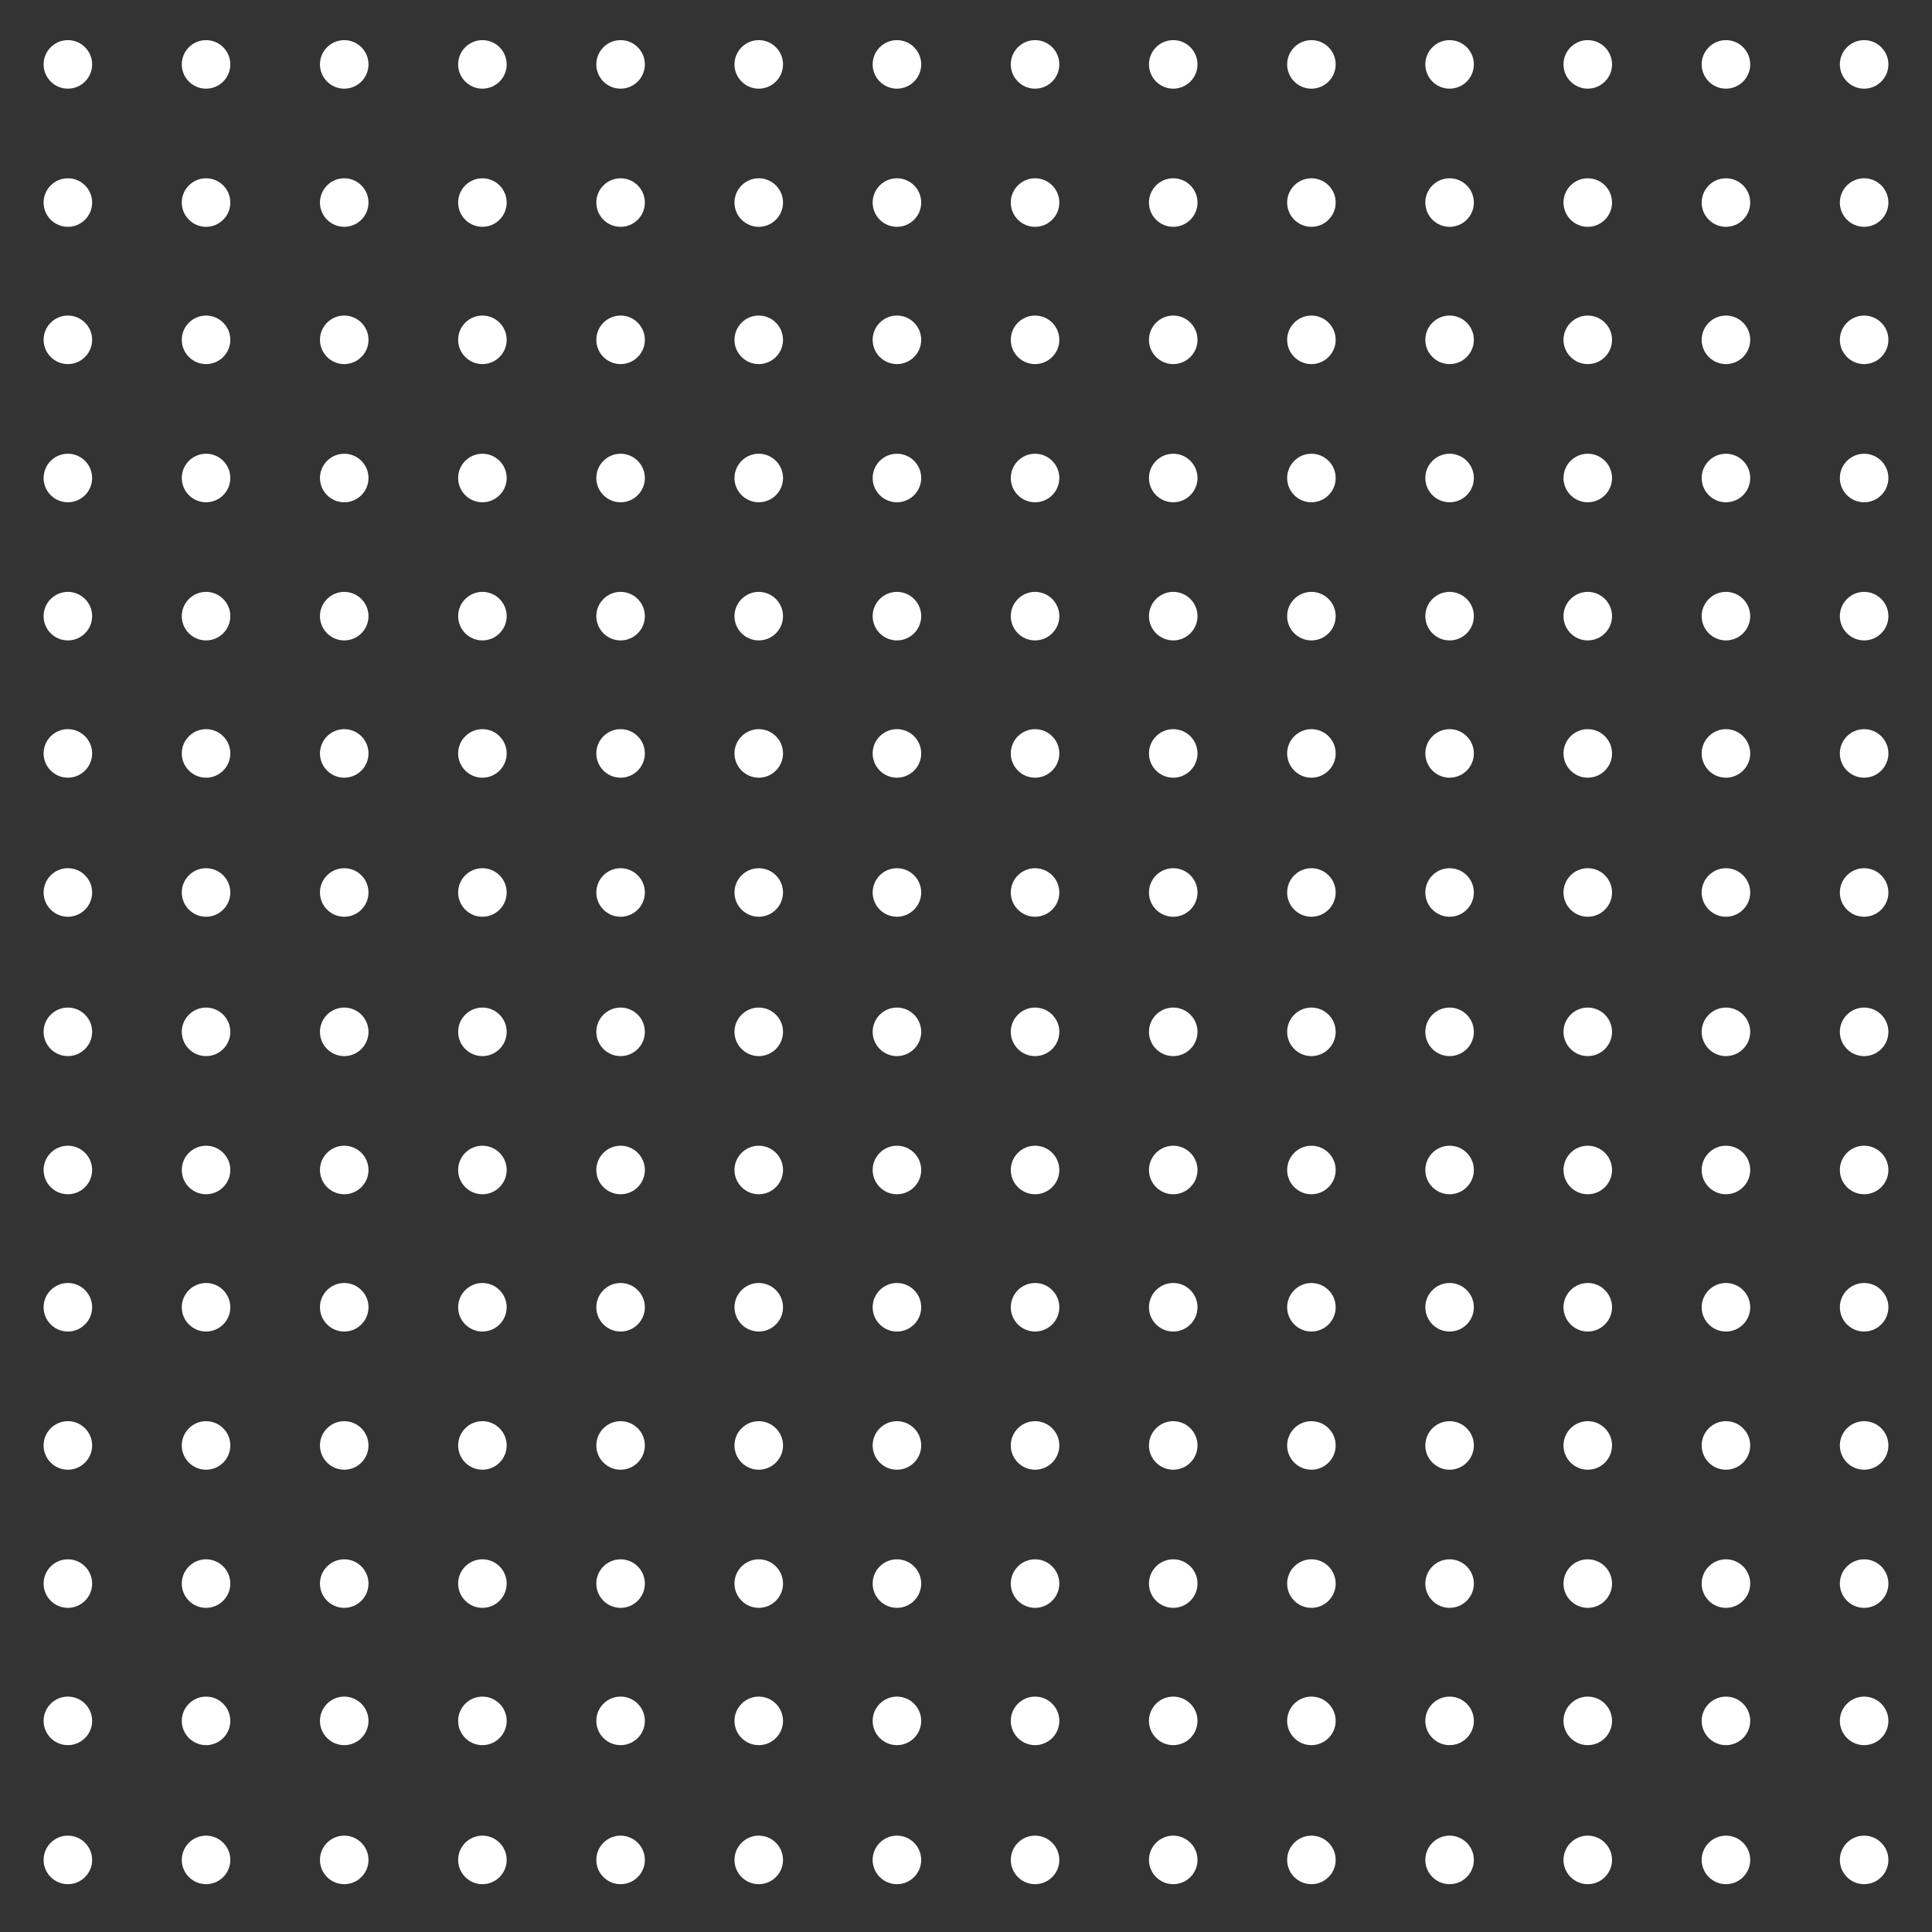 <?xml version="1.0" encoding="utf-8"?>
<!-- Generator: Adobe Illustrator 25.2.0, SVG Export Plug-In . SVG Version: 6.00 Build 0)  -->
<svg version="1.1" id="Layer_1" xmlns="http://www.w3.org/2000/svg" xmlns:xlink="http://www.w3.org/1999/xlink" x="0px" y="0px"
	 viewBox="0 0 1440 1440" style="enable-background:new 0 0 1440 1440;" xml:space="preserve">
<rect x="0" y="0" width="1440" height="1440" fill="#333333" stroke="none"/>
<style type="text/css">
	.st0{clip-path:url(#SVGID_2_);fill:#000001;}
	.st1{clip-path:url(#SVGID_4_);fill:#000001;}
	.st2{fill:#000001;}
	.st3{clip-path:url(#SVGID_6_);fill:#000001;}
	.st4{clip-path:url(#SVGID_8_);fill:#000001;}
	.st5{clip-path:url(#SVGID_10_);fill:#000001;}
	.st6{clip-path:url(#SVGID_12_);fill:#000001;}
	.st7{clip-path:url(#SVGID_14_);fill:#000001;}
	.st8{clip-path:url(#SVGID_16_);fill:#000001;}
	.st9{clip-path:url(#SVGID_18_);fill:#000001;}
	.st10{clip-path:url(#SVGID_20_);fill:#FFFFFF;}
	.st11{clip-path:url(#SVGID_22_);fill:#FFFFFF;}
	.st12{fill:#FFFFFF;}
	.st13{clip-path:url(#SVGID_24_);fill:#FFFFFF;}
	.st14{clip-path:url(#SVGID_26_);fill:#FFFFFF;}
	.st15{clip-path:url(#SVGID_28_);fill:#FFFFFF;}
	.st16{clip-path:url(#SVGID_30_);fill:#E31D93;}
	.st17{clip-path:url(#SVGID_32_);fill:#E31D93;}
	.st18{fill:#E31D93;}
	.st19{clip-path:url(#SVGID_34_);fill:#E31D93;}
	.st20{clip-path:url(#SVGID_36_);fill:#E31D93;}
	.st21{clip-path:url(#SVGID_38_);fill:#E31D93;}
	.st22{clip-path:url(#SVGID_40_);fill:#FFFFFF;}
	.st23{clip-path:url(#SVGID_42_);fill:#FFFFFF;}
	.st24{clip-path:url(#SVGID_44_);fill:#FFFFFF;}
	.st25{clip-path:url(#SVGID_46_);fill:#FFFFFF;}
	.st26{clip-path:url(#SVGID_48_);fill:#E31D93;}
	.st27{clip-path:url(#SVGID_50_);fill:#E31D93;}
	.st28{clip-path:url(#SVGID_52_);fill:#E31D93;}
	.st29{clip-path:url(#SVGID_54_);fill:#E31D93;}
</style>
<g>
	<defs>
		<rect id="SVGID_23_" x="32.5" y="29.91" width="1375" height="653.38"/>
	</defs>
	<clipPath id="SVGID_2_">
		<use xlink:href="#SVGID_23_"  style="overflow:visible;"/>
	</clipPath>
	<path style="clip-path:url(#SVGID_2_);fill:#FFFFFF;" d="M50.59,29.91c-9.98,0-18.09,8.12-18.09,18.09
		c0,9.97,8.11,18.09,18.09,18.09c9.97,0,18.09-8.12,18.09-18.09C68.68,38.03,60.56,29.91,50.59,29.91"/>
	<path style="clip-path:url(#SVGID_2_);fill:#FFFFFF;" d="M153.58,29.91c-9.97,0-18.09,8.12-18.09,18.09
		c0,9.97,8.12,18.09,18.09,18.09c9.98,0,18.09-8.12,18.09-18.09C171.67,38.03,163.56,29.91,153.58,29.91"/>
	<path style="clip-path:url(#SVGID_2_);fill:#FFFFFF;" d="M256.57,29.91c-9.97,0-18.09,8.12-18.09,18.09
		c0,9.97,8.12,18.09,18.09,18.09s18.09-8.12,18.09-18.09C274.66,38.03,266.54,29.91,256.57,29.91"/>
	<path style="clip-path:url(#SVGID_2_);fill:#FFFFFF;" d="M359.56,29.91c-9.97,0-18.09,8.12-18.09,18.09
		c0,9.97,8.12,18.09,18.09,18.09c9.98,0,18.09-8.12,18.09-18.09C377.64,38.03,369.53,29.91,359.56,29.91"/>
	<path style="clip-path:url(#SVGID_2_);fill:#FFFFFF;" d="M462.55,29.91c-9.97,0-18.09,8.12-18.09,18.09
		c0,9.97,8.11,18.09,18.09,18.09c9.98,0,18.09-8.12,18.09-18.09C480.64,38.03,472.52,29.91,462.55,29.91"/>
	<path style="clip-path:url(#SVGID_2_);fill:#FFFFFF;" d="M565.53,29.91c-9.97,0-18.09,8.12-18.09,18.09
		c0,9.97,8.12,18.09,18.09,18.09c9.98,0,18.09-8.12,18.09-18.09C583.62,38.03,575.51,29.91,565.53,29.91"/>
	<path style="clip-path:url(#SVGID_2_);fill:#FFFFFF;" d="M668.52,29.91c-9.98,0-18.09,8.12-18.09,18.09
		c0,9.97,8.11,18.09,18.09,18.09c9.97,0,18.09-8.12,18.09-18.09C686.61,38.03,678.5,29.91,668.52,29.91"/>
	<path style="clip-path:url(#SVGID_2_);fill:#FFFFFF;" d="M50.59,132.88c-9.98,0-18.09,8.12-18.09,18.09
		c0,9.98,8.11,18.09,18.09,18.09c9.97,0,18.09-8.12,18.09-18.09C68.68,140.99,60.56,132.88,50.59,132.88"/>
	<path style="clip-path:url(#SVGID_2_);fill:#FFFFFF;" d="M153.58,132.88c-9.97,0-18.09,8.12-18.09,18.09
		c0,9.98,8.12,18.09,18.09,18.09c9.98,0,18.09-8.12,18.09-18.09C171.67,140.99,163.56,132.88,153.58,132.88"/>
	<path style="clip-path:url(#SVGID_2_);fill:#FFFFFF;" d="M256.57,132.88c-9.97,0-18.09,8.12-18.09,18.09
		c0,9.98,8.12,18.09,18.09,18.09s18.09-8.12,18.09-18.09C274.66,140.99,266.54,132.88,256.57,132.88"/>
	<path style="clip-path:url(#SVGID_2_);fill:#FFFFFF;" d="M359.56,132.88c-9.97,0-18.09,8.12-18.09,18.09
		c0,9.98,8.12,18.09,18.09,18.09c9.98,0,18.09-8.12,18.09-18.09C377.64,140.99,369.53,132.88,359.56,132.88"/>
	<path style="clip-path:url(#SVGID_2_);fill:#FFFFFF;" d="M462.55,132.88c-9.97,0-18.09,8.12-18.09,18.09
		c0,9.98,8.11,18.09,18.09,18.09c9.98,0,18.09-8.12,18.09-18.09C480.64,140.99,472.52,132.88,462.55,132.88"/>
	<path style="clip-path:url(#SVGID_2_);fill:#FFFFFF;" d="M565.53,132.88c-9.97,0-18.09,8.12-18.09,18.09
		c0,9.98,8.12,18.09,18.09,18.09c9.98,0,18.09-8.12,18.09-18.09C583.62,140.99,575.51,132.88,565.53,132.88"/>
	<path style="clip-path:url(#SVGID_2_);fill:#FFFFFF;" d="M668.52,132.88c-9.98,0-18.09,8.12-18.09,18.09
		c0,9.98,8.11,18.09,18.09,18.09c9.97,0,18.09-8.12,18.09-18.09C686.61,140.99,678.5,132.88,668.52,132.88"/>
	<path style="clip-path:url(#SVGID_2_);fill:#FFFFFF;" d="M50.59,235.2c-9.98,0-18.09,8.12-18.09,18.09
		c0,9.97,8.11,18.09,18.09,18.09c9.97,0,18.09-8.12,18.09-18.09C68.68,243.31,60.56,235.2,50.59,235.2"/>
	<path style="clip-path:url(#SVGID_2_);fill:#FFFFFF;" d="M153.58,235.2c-9.97,0-18.09,8.12-18.09,18.09
		c0,9.97,8.12,18.09,18.09,18.09c9.98,0,18.09-8.12,18.09-18.09C171.67,243.31,163.56,235.2,153.58,235.2"/>
	<path style="clip-path:url(#SVGID_2_);fill:#FFFFFF;" d="M256.57,235.2c-9.97,0-18.09,8.12-18.09,18.09
		c0,9.97,8.12,18.09,18.09,18.09s18.09-8.12,18.09-18.09C274.66,243.31,266.54,235.2,256.57,235.2"/>
	<path style="clip-path:url(#SVGID_2_);fill:#FFFFFF;" d="M359.56,235.2c-9.97,0-18.09,8.12-18.09,18.09
		c0,9.97,8.12,18.09,18.09,18.09c9.98,0,18.09-8.12,18.09-18.09C377.64,243.31,369.53,235.2,359.56,235.2"/>
	<path style="clip-path:url(#SVGID_2_);fill:#FFFFFF;" d="M462.55,235.2c-9.97,0-18.09,8.12-18.09,18.09
		c0,9.97,8.11,18.09,18.09,18.09c9.98,0,18.09-8.12,18.09-18.09C480.64,243.31,472.52,235.2,462.55,235.2"/>
	<path style="clip-path:url(#SVGID_2_);fill:#FFFFFF;" d="M565.53,235.2c-9.97,0-18.09,8.12-18.09,18.09
		c0,9.97,8.12,18.09,18.09,18.09c9.98,0,18.09-8.12,18.09-18.09C583.62,243.31,575.51,235.2,565.53,235.2"/>
	<path style="clip-path:url(#SVGID_2_);fill:#FFFFFF;" d="M668.52,235.2c-9.98,0-18.09,8.12-18.09,18.09
		c0,9.97,8.11,18.09,18.09,18.09c9.97,0,18.09-8.12,18.09-18.09C686.61,243.31,678.5,235.2,668.52,235.2"/>
	<path style="clip-path:url(#SVGID_2_);fill:#FFFFFF;" d="M50.59,338.19c-9.98,0-18.09,8.12-18.09,18.09
		c0,9.98,8.11,18.09,18.09,18.09c9.97,0,18.09-8.12,18.09-18.09C68.68,346.3,60.56,338.19,50.59,338.19"/>
	<path style="clip-path:url(#SVGID_2_);fill:#FFFFFF;" d="M153.58,338.19c-9.97,0-18.09,8.12-18.09,18.09
		c0,9.98,8.12,18.09,18.09,18.09c9.98,0,18.09-8.12,18.09-18.09C171.67,346.3,163.56,338.19,153.58,338.19"/>
	<path style="clip-path:url(#SVGID_2_);fill:#FFFFFF;" d="M256.57,338.19c-9.97,0-18.09,8.12-18.09,18.09
		c0,9.98,8.12,18.09,18.09,18.09s18.09-8.12,18.09-18.09C274.66,346.3,266.54,338.19,256.57,338.19"/>
	<path style="clip-path:url(#SVGID_2_);fill:#FFFFFF;" d="M359.56,338.19c-9.97,0-18.09,8.12-18.09,18.09
		c0,9.98,8.12,18.09,18.09,18.09c9.98,0,18.09-8.12,18.09-18.09C377.64,346.3,369.53,338.19,359.56,338.19"/>
	<path style="clip-path:url(#SVGID_2_);fill:#FFFFFF;" d="M462.55,338.19c-9.97,0-18.09,8.12-18.09,18.09
		c0,9.98,8.11,18.09,18.09,18.09c9.98,0,18.09-8.12,18.09-18.09C480.64,346.3,472.52,338.19,462.55,338.19"/>
	<path style="clip-path:url(#SVGID_2_);fill:#FFFFFF;" d="M565.53,338.19c-9.97,0-18.09,8.12-18.09,18.09
		c0,9.98,8.12,18.09,18.09,18.09c9.98,0,18.09-8.12,18.09-18.09C583.62,346.3,575.51,338.19,565.53,338.19"/>
	<path style="clip-path:url(#SVGID_2_);fill:#FFFFFF;" d="M668.52,338.19c-9.98,0-18.09,8.12-18.09,18.09
		c0,9.98,8.11,18.09,18.09,18.09c9.97,0,18.09-8.12,18.09-18.09C686.61,346.3,678.5,338.19,668.52,338.19"/>
	<path style="clip-path:url(#SVGID_2_);fill:#FFFFFF;" d="M50.59,441.15c-9.98,0-18.09,8.12-18.09,18.09
		c0,9.98,8.11,18.09,18.09,18.09c9.97,0,18.09-8.12,18.09-18.09C68.68,449.27,60.56,441.15,50.59,441.15"/>
	<path style="clip-path:url(#SVGID_2_);fill:#FFFFFF;" d="M153.58,441.15c-9.97,0-18.09,8.12-18.09,18.09
		c0,9.98,8.12,18.09,18.09,18.09c9.98,0,18.09-8.12,18.09-18.09C171.67,449.27,163.56,441.15,153.58,441.15"/>
	<path style="clip-path:url(#SVGID_2_);fill:#FFFFFF;" d="M256.57,441.15c-9.97,0-18.09,8.12-18.09,18.09
		c0,9.98,8.12,18.09,18.09,18.09s18.09-8.12,18.09-18.09C274.66,449.27,266.54,441.15,256.57,441.15"/>
	<path style="clip-path:url(#SVGID_2_);fill:#FFFFFF;" d="M359.56,441.15c-9.97,0-18.09,8.12-18.09,18.09
		c0,9.98,8.12,18.09,18.09,18.09c9.98,0,18.09-8.12,18.09-18.09C377.64,449.27,369.53,441.15,359.56,441.15"/>
	<path style="clip-path:url(#SVGID_2_);fill:#FFFFFF;" d="M462.55,441.15c-9.97,0-18.09,8.12-18.09,18.09
		c0,9.98,8.11,18.09,18.09,18.09c9.98,0,18.09-8.12,18.09-18.09C480.64,449.27,472.52,441.15,462.55,441.15"/>
	<path style="clip-path:url(#SVGID_2_);fill:#FFFFFF;" d="M565.53,441.15c-9.97,0-18.09,8.12-18.09,18.09
		c0,9.98,8.12,18.09,18.09,18.09c9.98,0,18.09-8.12,18.09-18.09C583.62,449.27,575.51,441.15,565.53,441.15"/>
	<path style="clip-path:url(#SVGID_2_);fill:#FFFFFF;" d="M668.52,441.15c-9.98,0-18.09,8.12-18.09,18.09
		c0,9.98,8.11,18.09,18.09,18.09c9.97,0,18.09-8.12,18.09-18.09C686.61,449.27,678.5,441.15,668.52,441.15"/>
	<path style="clip-path:url(#SVGID_2_);fill:#FFFFFF;" d="M50.59,543.47c-9.98,0-18.09,8.12-18.09,18.09s8.11,18.09,18.09,18.09
		c9.97,0,18.09-8.12,18.09-18.09S60.56,543.47,50.59,543.47"/>
	<path style="clip-path:url(#SVGID_2_);fill:#FFFFFF;" d="M153.58,543.47c-9.97,0-18.09,8.12-18.09,18.09s8.12,18.09,18.09,18.09
		c9.98,0,18.09-8.12,18.09-18.09S163.56,543.47,153.58,543.47"/>
	<path style="clip-path:url(#SVGID_2_);fill:#FFFFFF;" d="M256.57,543.47c-9.97,0-18.09,8.12-18.09,18.09s8.12,18.09,18.09,18.09
		s18.09-8.12,18.09-18.09S266.54,543.47,256.57,543.47"/>
	<path style="clip-path:url(#SVGID_2_);fill:#FFFFFF;" d="M359.56,543.47c-9.97,0-18.09,8.12-18.09,18.09s8.12,18.09,18.09,18.09
		c9.98,0,18.09-8.12,18.09-18.09S369.53,543.47,359.56,543.47"/>
	<path style="clip-path:url(#SVGID_2_);fill:#FFFFFF;" d="M462.55,543.47c-9.97,0-18.09,8.12-18.09,18.09s8.11,18.09,18.09,18.09
		c9.98,0,18.09-8.12,18.09-18.09S472.52,543.47,462.55,543.47"/>
	<path style="clip-path:url(#SVGID_2_);fill:#FFFFFF;" d="M565.53,543.47c-9.97,0-18.09,8.12-18.09,18.09s8.12,18.09,18.09,18.09
		c9.98,0,18.09-8.12,18.09-18.09S575.51,543.47,565.53,543.47"/>
	<path style="clip-path:url(#SVGID_2_);fill:#FFFFFF;" d="M668.52,543.47c-9.98,0-18.09,8.12-18.09,18.09s8.11,18.09,18.09,18.09
		c9.97,0,18.09-8.12,18.09-18.09S678.5,543.47,668.52,543.47"/>
	<path style="clip-path:url(#SVGID_2_);fill:#FFFFFF;" d="M50.59,647.11c-9.98,0-18.09,8.12-18.09,18.09
		c0,9.97,8.11,18.09,18.09,18.09c9.97,0,18.09-8.12,18.09-18.09C68.68,655.22,60.56,647.11,50.59,647.11"/>
	<path style="clip-path:url(#SVGID_2_);fill:#FFFFFF;" d="M153.58,647.11c-9.97,0-18.09,8.12-18.09,18.09
		c0,9.97,8.12,18.09,18.09,18.09c9.98,0,18.09-8.12,18.09-18.09C171.67,655.22,163.56,647.11,153.58,647.11"/>
	<path style="clip-path:url(#SVGID_2_);fill:#FFFFFF;" d="M256.57,647.11c-9.97,0-18.09,8.12-18.09,18.09
		c0,9.97,8.12,18.09,18.09,18.09s18.09-8.12,18.09-18.09C274.66,655.22,266.54,647.11,256.57,647.11"/>
	<path style="clip-path:url(#SVGID_2_);fill:#FFFFFF;" d="M359.56,647.11c-9.97,0-18.09,8.12-18.09,18.09
		c0,9.97,8.12,18.09,18.09,18.09c9.98,0,18.09-8.12,18.09-18.09C377.64,655.22,369.53,647.11,359.56,647.11"/>
	<path style="clip-path:url(#SVGID_2_);fill:#FFFFFF;" d="M462.55,647.11c-9.97,0-18.09,8.12-18.09,18.09
		c0,9.97,8.11,18.09,18.09,18.09c9.98,0,18.09-8.12,18.09-18.09C480.64,655.22,472.52,647.11,462.55,647.11"/>
	<path style="clip-path:url(#SVGID_2_);fill:#FFFFFF;" d="M565.53,647.11c-9.97,0-18.09,8.12-18.09,18.09
		c0,9.97,8.12,18.09,18.09,18.09c9.98,0,18.09-8.12,18.09-18.09C583.62,655.22,575.51,647.11,565.53,647.11"/>
	<path style="clip-path:url(#SVGID_2_);fill:#FFFFFF;" d="M668.52,647.11c-9.98,0-18.09,8.12-18.09,18.09
		c0,9.97,8.11,18.09,18.09,18.09c9.97,0,18.09-8.12,18.09-18.09C686.61,655.22,678.5,647.11,668.52,647.11"/>
	<path style="clip-path:url(#SVGID_2_);fill:#FFFFFF;" d="M771.47,29.91c-9.98,0-18.09,8.12-18.09,18.09
		c0,9.97,8.11,18.09,18.09,18.09s18.09-8.12,18.09-18.09C789.56,38.03,781.45,29.91,771.47,29.91"/>
	<path style="clip-path:url(#SVGID_2_);fill:#FFFFFF;" d="M874.46,29.91c-9.98,0-18.09,8.12-18.09,18.09
		c0,9.97,8.11,18.09,18.09,18.09c9.97,0,18.09-8.12,18.09-18.09C892.55,38.03,884.44,29.91,874.46,29.91"/>
	<path style="clip-path:url(#SVGID_2_);fill:#FFFFFF;" d="M977.45,29.91c-9.98,0-18.09,8.12-18.09,18.09
		c0,9.97,8.11,18.09,18.09,18.09c9.97,0,18.09-8.12,18.09-18.09C995.54,38.03,987.43,29.91,977.45,29.91"/>
	<path style="clip-path:url(#SVGID_2_);fill:#FFFFFF;" d="M1080.44,29.91c-9.97,0-18.09,8.12-18.09,18.09
		c0,9.97,8.12,18.09,18.09,18.09c9.98,0,18.09-8.12,18.09-18.09C1098.53,38.03,1090.42,29.91,1080.44,29.91"/>
	<path style="clip-path:url(#SVGID_2_);fill:#FFFFFF;" d="M1183.43,29.91c-9.98,0-18.09,8.12-18.09,18.09
		c0,9.97,8.11,18.09,18.09,18.09c9.97,0,18.09-8.12,18.09-18.09C1201.52,38.03,1193.41,29.91,1183.43,29.91"/>
	<path style="clip-path:url(#SVGID_2_);fill:#FFFFFF;" d="M1286.42,29.91c-9.97,0-18.09,8.12-18.09,18.09
		c0,9.97,8.12,18.09,18.09,18.09c9.97,0,18.09-8.12,18.09-18.09C1304.51,38.03,1296.4,29.91,1286.42,29.91"/>
	<path style="clip-path:url(#SVGID_2_);fill:#FFFFFF;" d="M1389.41,66.09c9.97,0,18.09-8.12,18.09-18.09
		c0-9.97-8.12-18.09-18.09-18.09c-9.98,0-18.09,8.12-18.09,18.09C1371.32,57.98,1379.44,66.09,1389.41,66.09"/>
	<path style="clip-path:url(#SVGID_2_);fill:#FFFFFF;" d="M771.47,132.88c-9.98,0-18.09,8.12-18.09,18.09
		c0,9.98,8.11,18.09,18.09,18.09s18.09-8.12,18.09-18.09C789.56,140.99,781.45,132.88,771.47,132.88"/>
	<path style="clip-path:url(#SVGID_2_);fill:#FFFFFF;" d="M874.46,132.88c-9.98,0-18.09,8.12-18.09,18.09
		c0,9.98,8.11,18.09,18.09,18.09c9.97,0,18.09-8.12,18.09-18.09C892.55,140.99,884.44,132.88,874.46,132.88"/>
	<path style="clip-path:url(#SVGID_2_);fill:#FFFFFF;" d="M977.45,132.88c-9.98,0-18.09,8.12-18.09,18.09
		c0,9.98,8.11,18.09,18.09,18.09c9.97,0,18.09-8.12,18.09-18.09C995.54,140.99,987.43,132.88,977.45,132.88"/>
	<path style="clip-path:url(#SVGID_2_);fill:#FFFFFF;" d="M1080.44,132.88c-9.97,0-18.09,8.12-18.09,18.09
		c0,9.98,8.12,18.09,18.09,18.09c9.98,0,18.09-8.12,18.09-18.09C1098.53,140.99,1090.42,132.88,1080.44,132.88"/>
	<path style="clip-path:url(#SVGID_2_);fill:#FFFFFF;" d="M1183.43,132.88c-9.98,0-18.09,8.12-18.09,18.09
		c0,9.98,8.11,18.09,18.09,18.09c9.97,0,18.09-8.12,18.09-18.09C1201.52,140.99,1193.41,132.88,1183.43,132.88"/>
	<path style="clip-path:url(#SVGID_2_);fill:#FFFFFF;" d="M1286.42,132.88c-9.97,0-18.09,8.12-18.09,18.09
		c0,9.98,8.12,18.09,18.09,18.09c9.97,0,18.09-8.12,18.09-18.09C1304.51,140.99,1296.4,132.88,1286.42,132.88"/>
	<path style="clip-path:url(#SVGID_2_);fill:#FFFFFF;" d="M1389.41,132.88c-9.98,0-18.09,8.12-18.09,18.09
		c0,9.98,8.11,18.09,18.09,18.09c9.97,0,18.09-8.12,18.09-18.09C1407.5,140.99,1399.39,132.88,1389.41,132.88"/>
	<path style="clip-path:url(#SVGID_2_);fill:#FFFFFF;" d="M771.47,235.2c-9.98,0-18.09,8.12-18.09,18.09
		c0,9.97,8.11,18.09,18.09,18.09s18.09-8.12,18.09-18.09C789.56,243.31,781.45,235.2,771.47,235.2"/>
	<path style="clip-path:url(#SVGID_2_);fill:#FFFFFF;" d="M874.46,235.2c-9.98,0-18.09,8.12-18.09,18.09
		c0,9.97,8.11,18.09,18.09,18.09c9.97,0,18.09-8.12,18.09-18.09C892.55,243.31,884.44,235.2,874.46,235.2"/>
	<path style="clip-path:url(#SVGID_2_);fill:#FFFFFF;" d="M977.45,235.2c-9.98,0-18.09,8.12-18.09,18.09
		c0,9.97,8.11,18.09,18.09,18.09c9.97,0,18.09-8.12,18.09-18.09C995.54,243.31,987.43,235.2,977.45,235.2"/>
	<path style="clip-path:url(#SVGID_2_);fill:#FFFFFF;" d="M1080.44,235.2c-9.97,0-18.09,8.12-18.09,18.09
		c0,9.97,8.12,18.09,18.09,18.09c9.98,0,18.09-8.12,18.09-18.09C1098.53,243.31,1090.42,235.2,1080.44,235.2"/>
	<path style="clip-path:url(#SVGID_2_);fill:#FFFFFF;" d="M1183.43,235.2c-9.98,0-18.09,8.12-18.09,18.09
		c0,9.97,8.11,18.09,18.09,18.09c9.97,0,18.09-8.12,18.09-18.09C1201.52,243.31,1193.41,235.2,1183.43,235.2"/>
	<path style="clip-path:url(#SVGID_2_);fill:#FFFFFF;" d="M1286.42,235.2c-9.97,0-18.09,8.12-18.09,18.09
		c0,9.97,8.12,18.09,18.09,18.09c9.97,0,18.09-8.12,18.09-18.09C1304.51,243.31,1296.4,235.2,1286.42,235.2"/>
	<path style="clip-path:url(#SVGID_2_);fill:#FFFFFF;" d="M1389.41,235.2c-9.98,0-18.09,8.12-18.09,18.09
		c0,9.97,8.11,18.09,18.09,18.09c9.97,0,18.09-8.12,18.09-18.09C1407.5,243.31,1399.39,235.2,1389.41,235.2"/>
	<path style="clip-path:url(#SVGID_2_);fill:#FFFFFF;" d="M771.47,338.19c-9.98,0-18.09,8.12-18.09,18.09
		c0,9.98,8.11,18.09,18.09,18.09s18.09-8.12,18.09-18.09C789.56,346.3,781.45,338.19,771.47,338.19"/>
	<path style="clip-path:url(#SVGID_2_);fill:#FFFFFF;" d="M874.46,338.19c-9.98,0-18.09,8.12-18.09,18.09
		c0,9.98,8.11,18.09,18.09,18.09c9.97,0,18.09-8.12,18.09-18.09C892.55,346.3,884.44,338.19,874.46,338.19"/>
	<path style="clip-path:url(#SVGID_2_);fill:#FFFFFF;" d="M977.45,338.19c-9.98,0-18.09,8.12-18.09,18.09
		c0,9.98,8.11,18.09,18.09,18.09c9.97,0,18.09-8.12,18.09-18.09C995.54,346.3,987.43,338.19,977.45,338.19"/>
	<path style="clip-path:url(#SVGID_2_);fill:#FFFFFF;" d="M1080.44,338.19c-9.97,0-18.09,8.12-18.09,18.09
		c0,9.98,8.12,18.09,18.09,18.09c9.98,0,18.09-8.12,18.09-18.09C1098.53,346.3,1090.42,338.19,1080.44,338.19"/>
	<path style="clip-path:url(#SVGID_2_);fill:#FFFFFF;" d="M1183.43,338.19c-9.98,0-18.09,8.12-18.09,18.09
		c0,9.98,8.11,18.09,18.09,18.09c9.97,0,18.09-8.12,18.09-18.09C1201.52,346.3,1193.41,338.19,1183.43,338.19"/>
	<path style="clip-path:url(#SVGID_2_);fill:#FFFFFF;" d="M1286.42,338.19c-9.97,0-18.09,8.12-18.09,18.09
		c0,9.98,8.12,18.09,18.09,18.09c9.97,0,18.09-8.12,18.09-18.09C1304.51,346.3,1296.4,338.19,1286.42,338.19"/>
	<path style="clip-path:url(#SVGID_2_);fill:#FFFFFF;" d="M1389.41,338.19c-9.98,0-18.09,8.12-18.09,18.09
		c0,9.98,8.11,18.09,18.09,18.09c9.97,0,18.09-8.12,18.09-18.09C1407.5,346.3,1399.39,338.19,1389.41,338.19"/>
	<path style="clip-path:url(#SVGID_2_);fill:#FFFFFF;" d="M771.47,441.15c-9.98,0-18.09,8.12-18.09,18.09
		c0,9.98,8.11,18.09,18.09,18.09s18.09-8.12,18.09-18.09C789.56,449.27,781.45,441.15,771.47,441.15"/>
	<path style="clip-path:url(#SVGID_2_);fill:#FFFFFF;" d="M874.46,441.15c-9.98,0-18.09,8.12-18.09,18.09
		c0,9.98,8.11,18.09,18.09,18.09c9.97,0,18.09-8.12,18.09-18.09C892.55,449.27,884.44,441.15,874.46,441.15"/>
	<path style="clip-path:url(#SVGID_2_);fill:#FFFFFF;" d="M977.45,441.15c-9.98,0-18.09,8.12-18.09,18.09
		c0,9.98,8.11,18.09,18.09,18.09c9.97,0,18.09-8.12,18.09-18.09C995.54,449.27,987.43,441.15,977.45,441.15"/>
	<path style="clip-path:url(#SVGID_2_);fill:#FFFFFF;" d="M1080.44,441.15c-9.97,0-18.09,8.12-18.09,18.09
		c0,9.98,8.12,18.09,18.09,18.09c9.98,0,18.09-8.12,18.09-18.09C1098.53,449.27,1090.42,441.15,1080.44,441.15"/>
	<path style="clip-path:url(#SVGID_2_);fill:#FFFFFF;" d="M1183.43,441.15c-9.98,0-18.09,8.12-18.09,18.09
		c0,9.98,8.11,18.09,18.09,18.09c9.97,0,18.09-8.12,18.09-18.09C1201.52,449.27,1193.41,441.15,1183.43,441.15"/>
	<path style="clip-path:url(#SVGID_2_);fill:#FFFFFF;" d="M1286.42,441.15c-9.97,0-18.09,8.12-18.09,18.09
		c0,9.98,8.12,18.09,18.09,18.09c9.97,0,18.09-8.12,18.09-18.09C1304.51,449.27,1296.4,441.15,1286.42,441.15"/>
	<path style="clip-path:url(#SVGID_2_);fill:#FFFFFF;" d="M1389.41,441.15c-9.98,0-18.09,8.12-18.09,18.09
		c0,9.98,8.11,18.09,18.09,18.09c9.97,0,18.09-8.12,18.09-18.09C1407.5,449.27,1399.39,441.15,1389.41,441.15"/>
	<path style="clip-path:url(#SVGID_2_);fill:#FFFFFF;" d="M771.47,543.47c-9.98,0-18.09,8.12-18.09,18.09s8.11,18.09,18.09,18.09
		s18.09-8.12,18.09-18.09S781.45,543.47,771.47,543.47"/>
	<path style="clip-path:url(#SVGID_2_);fill:#FFFFFF;" d="M874.46,543.47c-9.98,0-18.09,8.12-18.09,18.09s8.11,18.09,18.09,18.09
		c9.97,0,18.09-8.12,18.09-18.09S884.44,543.47,874.46,543.47"/>
	<path style="clip-path:url(#SVGID_2_);fill:#FFFFFF;" d="M977.45,543.47c-9.98,0-18.09,8.12-18.09,18.09s8.11,18.09,18.09,18.09
		c9.97,0,18.09-8.12,18.09-18.09S987.43,543.47,977.45,543.47"/>
	<path style="clip-path:url(#SVGID_2_);fill:#FFFFFF;" d="M1080.44,543.47c-9.97,0-18.09,8.12-18.09,18.09s8.12,18.09,18.09,18.09
		c9.98,0,18.09-8.12,18.09-18.09S1090.42,543.47,1080.44,543.47"/>
	<path style="clip-path:url(#SVGID_2_);fill:#FFFFFF;" d="M1183.43,543.47c-9.98,0-18.09,8.12-18.09,18.09s8.11,18.09,18.09,18.09
		c9.97,0,18.09-8.12,18.09-18.09S1193.41,543.47,1183.43,543.47"/>
	<path style="clip-path:url(#SVGID_2_);fill:#FFFFFF;" d="M1286.42,543.47c-9.97,0-18.09,8.12-18.09,18.09s8.12,18.09,18.09,18.09
		c9.97,0,18.09-8.12,18.09-18.09S1296.4,543.47,1286.42,543.47"/>
	<path style="clip-path:url(#SVGID_2_);fill:#FFFFFF;" d="M1389.41,543.47c-9.98,0-18.09,8.12-18.09,18.09s8.11,18.09,18.09,18.09
		c9.97,0,18.09-8.12,18.09-18.09S1399.39,543.47,1389.41,543.47"/>
	<path style="clip-path:url(#SVGID_2_);fill:#FFFFFF;" d="M771.47,647.11c-9.98,0-18.09,8.12-18.09,18.09
		c0,9.97,8.11,18.09,18.09,18.09s18.09-8.12,18.09-18.09C789.56,655.22,781.45,647.11,771.47,647.11"/>
	<path style="clip-path:url(#SVGID_2_);fill:#FFFFFF;" d="M874.46,647.11c-9.98,0-18.09,8.12-18.09,18.09
		c0,9.97,8.11,18.09,18.09,18.09c9.97,0,18.09-8.12,18.09-18.09C892.55,655.22,884.44,647.11,874.46,647.11"/>
	<path style="clip-path:url(#SVGID_2_);fill:#FFFFFF;" d="M977.45,647.11c-9.98,0-18.09,8.12-18.09,18.09
		c0,9.97,8.11,18.09,18.09,18.09c9.97,0,18.09-8.12,18.09-18.09C995.54,655.22,987.43,647.11,977.45,647.11"/>
	<path style="clip-path:url(#SVGID_2_);fill:#FFFFFF;" d="M1080.44,647.11c-9.97,0-18.09,8.12-18.09,18.09
		c0,9.97,8.12,18.09,18.09,18.09c9.98,0,18.09-8.12,18.09-18.09C1098.53,655.22,1090.42,647.11,1080.44,647.11"/>
	<path style="clip-path:url(#SVGID_2_);fill:#FFFFFF;" d="M1183.43,647.11c-9.98,0-18.09,8.12-18.09,18.09
		c0,9.97,8.11,18.09,18.09,18.09c9.97,0,18.09-8.12,18.09-18.09C1201.52,655.22,1193.41,647.11,1183.43,647.11"/>
	<path style="clip-path:url(#SVGID_2_);fill:#FFFFFF;" d="M1286.42,647.11c-9.97,0-18.09,8.12-18.09,18.09
		c0,9.97,8.12,18.09,18.09,18.09c9.97,0,18.09-8.12,18.09-18.09C1304.51,655.22,1296.4,647.11,1286.42,647.11"/>
	<path style="clip-path:url(#SVGID_2_);fill:#FFFFFF;" d="M1389.41,647.11c-9.98,0-18.09,8.12-18.09,18.09
		c0,9.97,8.11,18.09,18.09,18.09c9.97,0,18.09-8.12,18.09-18.09C1407.5,655.22,1399.39,647.11,1389.41,647.11"/>
</g>
<g>
	<defs>
		<rect id="SVGID_25_" x="32.5" y="750.98" width="1375" height="653.38"/>
	</defs>
	<clipPath id="SVGID_4_">
		<use xlink:href="#SVGID_25_"  style="overflow:visible;"/>
	</clipPath>
	<path style="clip-path:url(#SVGID_4_);fill:#FFFFFF;" d="M50.59,750.98c-9.98,0-18.09,8.12-18.09,18.09
		c0,9.97,8.11,18.09,18.09,18.09c9.97,0,18.09-8.12,18.09-18.09C68.68,759.1,60.56,750.98,50.59,750.98"/>
	<path style="clip-path:url(#SVGID_4_);fill:#FFFFFF;" d="M153.58,750.98c-9.97,0-18.09,8.12-18.09,18.09
		c0,9.97,8.12,18.09,18.09,18.09c9.98,0,18.09-8.12,18.09-18.09C171.67,759.1,163.56,750.98,153.58,750.98"/>
	<path style="clip-path:url(#SVGID_4_);fill:#FFFFFF;" d="M256.57,750.98c-9.97,0-18.09,8.12-18.09,18.09
		c0,9.97,8.12,18.09,18.09,18.09s18.09-8.12,18.09-18.09C274.66,759.1,266.54,750.98,256.57,750.98"/>
	<path style="clip-path:url(#SVGID_4_);fill:#FFFFFF;" d="M359.56,750.98c-9.97,0-18.09,8.12-18.09,18.09
		c0,9.97,8.12,18.09,18.09,18.09c9.98,0,18.09-8.12,18.09-18.09C377.64,759.1,369.53,750.98,359.56,750.98"/>
	<path style="clip-path:url(#SVGID_4_);fill:#FFFFFF;" d="M462.55,750.98c-9.97,0-18.09,8.12-18.09,18.09
		c0,9.97,8.11,18.09,18.09,18.09c9.98,0,18.09-8.12,18.09-18.09C480.64,759.1,472.52,750.98,462.55,750.98"/>
	<path style="clip-path:url(#SVGID_4_);fill:#FFFFFF;" d="M565.53,750.98c-9.97,0-18.09,8.12-18.09,18.09
		c0,9.97,8.12,18.09,18.09,18.09c9.98,0,18.09-8.12,18.09-18.09C583.62,759.1,575.51,750.98,565.53,750.98"/>
	<path style="clip-path:url(#SVGID_4_);fill:#FFFFFF;" d="M668.52,750.98c-9.98,0-18.09,8.12-18.09,18.09
		c0,9.97,8.11,18.09,18.09,18.09c9.97,0,18.09-8.12,18.09-18.09C686.61,759.1,678.5,750.98,668.52,750.98"/>
	<path style="clip-path:url(#SVGID_4_);fill:#FFFFFF;" d="M50.59,853.95c-9.98,0-18.09,8.12-18.09,18.09
		c0,9.98,8.11,18.09,18.09,18.09c9.97,0,18.09-8.12,18.09-18.09C68.68,862.06,60.56,853.95,50.59,853.95"/>
	<path style="clip-path:url(#SVGID_4_);fill:#FFFFFF;" d="M153.58,853.95c-9.97,0-18.09,8.12-18.09,18.09
		c0,9.98,8.12,18.09,18.09,18.09c9.98,0,18.09-8.12,18.09-18.09C171.67,862.06,163.56,853.95,153.58,853.95"/>
	<path style="clip-path:url(#SVGID_4_);fill:#FFFFFF;" d="M256.57,853.95c-9.97,0-18.09,8.12-18.09,18.09
		c0,9.98,8.12,18.09,18.09,18.09s18.09-8.12,18.09-18.09C274.66,862.06,266.54,853.95,256.57,853.95"/>
	<path style="clip-path:url(#SVGID_4_);fill:#FFFFFF;" d="M359.56,853.95c-9.97,0-18.09,8.12-18.09,18.09
		c0,9.98,8.12,18.09,18.09,18.09c9.98,0,18.09-8.12,18.09-18.09C377.64,862.06,369.53,853.95,359.56,853.95"/>
	<path style="clip-path:url(#SVGID_4_);fill:#FFFFFF;" d="M462.55,853.95c-9.97,0-18.09,8.12-18.09,18.09
		c0,9.98,8.11,18.09,18.09,18.09c9.98,0,18.09-8.12,18.09-18.09C480.64,862.06,472.52,853.95,462.55,853.95"/>
	<path style="clip-path:url(#SVGID_4_);fill:#FFFFFF;" d="M565.53,853.95c-9.97,0-18.09,8.12-18.09,18.09
		c0,9.98,8.12,18.09,18.09,18.09c9.98,0,18.09-8.12,18.09-18.09C583.62,862.06,575.51,853.95,565.53,853.95"/>
	<path style="clip-path:url(#SVGID_4_);fill:#FFFFFF;" d="M668.52,853.95c-9.98,0-18.09,8.12-18.09,18.09
		c0,9.98,8.11,18.09,18.09,18.09c9.97,0,18.09-8.12,18.09-18.09C686.61,862.06,678.5,853.95,668.52,853.95"/>
	<path style="clip-path:url(#SVGID_4_);fill:#FFFFFF;" d="M50.59,956.27c-9.98,0-18.09,8.12-18.09,18.09
		c0,9.97,8.11,18.09,18.09,18.09c9.97,0,18.09-8.12,18.09-18.09C68.68,964.39,60.56,956.27,50.59,956.27"/>
	<path style="clip-path:url(#SVGID_4_);fill:#FFFFFF;" d="M153.58,956.27c-9.97,0-18.09,8.12-18.09,18.09
		c0,9.97,8.12,18.09,18.09,18.09c9.98,0,18.09-8.12,18.09-18.09C171.67,964.39,163.56,956.27,153.58,956.27"/>
	<path style="clip-path:url(#SVGID_4_);fill:#FFFFFF;" d="M256.57,956.27c-9.97,0-18.09,8.12-18.09,18.09
		c0,9.97,8.12,18.09,18.09,18.09s18.09-8.12,18.09-18.09C274.66,964.39,266.54,956.27,256.57,956.27"/>
	<path style="clip-path:url(#SVGID_4_);fill:#FFFFFF;" d="M359.56,956.27c-9.97,0-18.09,8.12-18.09,18.09
		c0,9.97,8.12,18.09,18.09,18.09c9.98,0,18.09-8.12,18.09-18.09C377.64,964.39,369.53,956.27,359.56,956.27"/>
	<path style="clip-path:url(#SVGID_4_);fill:#FFFFFF;" d="M462.55,956.27c-9.97,0-18.09,8.12-18.09,18.09
		c0,9.97,8.11,18.09,18.09,18.09c9.98,0,18.09-8.12,18.09-18.09C480.64,964.39,472.52,956.27,462.55,956.27"/>
	<path style="clip-path:url(#SVGID_4_);fill:#FFFFFF;" d="M565.53,956.27c-9.97,0-18.09,8.12-18.09,18.09
		c0,9.97,8.12,18.09,18.09,18.09c9.98,0,18.09-8.12,18.09-18.09C583.62,964.39,575.51,956.27,565.53,956.27"/>
	<path style="clip-path:url(#SVGID_4_);fill:#FFFFFF;" d="M668.52,956.27c-9.98,0-18.09,8.12-18.09,18.09
		c0,9.97,8.11,18.09,18.09,18.09c9.97,0,18.09-8.12,18.09-18.09C686.61,964.39,678.5,956.27,668.52,956.27"/>
	<path style="clip-path:url(#SVGID_4_);fill:#FFFFFF;" d="M50.59,1059.26c-9.98,0-18.09,8.12-18.09,18.09
		c0,9.98,8.11,18.09,18.09,18.09c9.97,0,18.09-8.12,18.09-18.09C68.68,1067.38,60.56,1059.26,50.59,1059.26"/>
	<path style="clip-path:url(#SVGID_4_);fill:#FFFFFF;" d="M153.58,1059.26c-9.97,0-18.09,8.12-18.09,18.09
		c0,9.98,8.12,18.09,18.09,18.09c9.98,0,18.09-8.12,18.09-18.09C171.67,1067.38,163.56,1059.26,153.58,1059.26"/>
	<path style="clip-path:url(#SVGID_4_);fill:#FFFFFF;" d="M256.57,1059.26c-9.97,0-18.09,8.12-18.09,18.09
		c0,9.98,8.12,18.09,18.09,18.09s18.09-8.12,18.09-18.09C274.66,1067.38,266.54,1059.26,256.57,1059.26"/>
	<path style="clip-path:url(#SVGID_4_);fill:#FFFFFF;" d="M359.56,1059.26c-9.97,0-18.09,8.12-18.09,18.09
		c0,9.98,8.12,18.09,18.09,18.09c9.98,0,18.09-8.12,18.09-18.09C377.64,1067.38,369.53,1059.26,359.56,1059.26"/>
	<path style="clip-path:url(#SVGID_4_);fill:#FFFFFF;" d="M462.55,1059.26c-9.97,0-18.09,8.12-18.09,18.09
		c0,9.98,8.11,18.09,18.09,18.09c9.98,0,18.09-8.12,18.09-18.09C480.64,1067.38,472.52,1059.26,462.55,1059.26"/>
	<path style="clip-path:url(#SVGID_4_);fill:#FFFFFF;" d="M565.53,1059.26c-9.97,0-18.09,8.12-18.09,18.09
		c0,9.98,8.12,18.09,18.09,18.09c9.98,0,18.09-8.12,18.09-18.09C583.62,1067.38,575.51,1059.26,565.53,1059.26"/>
	<path style="clip-path:url(#SVGID_4_);fill:#FFFFFF;" d="M668.52,1059.26c-9.98,0-18.09,8.12-18.09,18.09
		c0,9.98,8.11,18.09,18.09,18.09c9.97,0,18.09-8.12,18.09-18.09C686.61,1067.38,678.5,1059.26,668.52,1059.26"/>
	<path style="clip-path:url(#SVGID_4_);fill:#FFFFFF;" d="M50.59,1162.22c-9.98,0-18.09,8.11-18.09,18.09
		c0,9.98,8.11,18.09,18.09,18.09c9.97,0,18.09-8.12,18.09-18.09C68.68,1170.34,60.56,1162.22,50.59,1162.22"/>
	<path style="clip-path:url(#SVGID_4_);fill:#FFFFFF;" d="M153.58,1162.22c-9.97,0-18.09,8.11-18.09,18.09
		c0,9.98,8.12,18.09,18.09,18.09c9.98,0,18.09-8.12,18.09-18.09C171.67,1170.34,163.56,1162.22,153.58,1162.22"/>
	<path style="clip-path:url(#SVGID_4_);fill:#FFFFFF;" d="M256.57,1162.22c-9.97,0-18.09,8.11-18.09,18.09
		c0,9.98,8.12,18.09,18.09,18.09s18.09-8.12,18.09-18.09C274.66,1170.34,266.54,1162.22,256.57,1162.22"/>
	<path style="clip-path:url(#SVGID_4_);fill:#FFFFFF;" d="M359.56,1162.22c-9.97,0-18.09,8.11-18.09,18.09
		c0,9.98,8.12,18.09,18.09,18.09c9.98,0,18.09-8.12,18.09-18.09C377.64,1170.34,369.53,1162.22,359.56,1162.22"/>
	<path style="clip-path:url(#SVGID_4_);fill:#FFFFFF;" d="M462.55,1162.22c-9.97,0-18.09,8.11-18.09,18.09
		c0,9.98,8.11,18.09,18.09,18.09c9.98,0,18.09-8.12,18.09-18.09C480.64,1170.34,472.52,1162.22,462.55,1162.22"/>
	<path style="clip-path:url(#SVGID_4_);fill:#FFFFFF;" d="M565.53,1162.22c-9.97,0-18.09,8.11-18.09,18.09
		c0,9.98,8.12,18.09,18.09,18.09c9.98,0,18.09-8.12,18.09-18.09C583.62,1170.34,575.51,1162.22,565.53,1162.22"/>
	<path style="clip-path:url(#SVGID_4_);fill:#FFFFFF;" d="M668.52,1162.22c-9.98,0-18.09,8.11-18.09,18.09
		c0,9.98,8.11,18.09,18.09,18.09c9.97,0,18.09-8.12,18.09-18.09C686.61,1170.34,678.5,1162.22,668.52,1162.22"/>
	<path style="clip-path:url(#SVGID_4_);fill:#FFFFFF;" d="M50.59,1264.55c-9.98,0-18.09,8.12-18.09,18.09s8.11,18.09,18.09,18.09
		c9.97,0,18.09-8.12,18.09-18.09S60.56,1264.55,50.59,1264.55"/>
	<path style="clip-path:url(#SVGID_4_);fill:#FFFFFF;" d="M153.58,1264.55c-9.97,0-18.09,8.12-18.09,18.09s8.12,18.09,18.09,18.09
		c9.98,0,18.09-8.12,18.09-18.09S163.56,1264.55,153.58,1264.55"/>
	<path style="clip-path:url(#SVGID_4_);fill:#FFFFFF;" d="M256.57,1264.55c-9.97,0-18.09,8.12-18.09,18.09s8.12,18.09,18.09,18.09
		s18.09-8.12,18.09-18.09S266.54,1264.55,256.57,1264.55"/>
	<path style="clip-path:url(#SVGID_4_);fill:#FFFFFF;" d="M359.56,1264.55c-9.97,0-18.09,8.12-18.09,18.09s8.12,18.09,18.09,18.09
		c9.98,0,18.09-8.12,18.09-18.09S369.53,1264.55,359.56,1264.55"/>
	<path style="clip-path:url(#SVGID_4_);fill:#FFFFFF;" d="M462.55,1264.55c-9.97,0-18.09,8.12-18.09,18.09s8.11,18.09,18.09,18.09
		c9.98,0,18.09-8.12,18.09-18.09S472.52,1264.55,462.55,1264.55"/>
	<path style="clip-path:url(#SVGID_4_);fill:#FFFFFF;" d="M565.53,1264.55c-9.97,0-18.09,8.12-18.09,18.09s8.12,18.09,18.09,18.09
		c9.98,0,18.09-8.12,18.09-18.09S575.51,1264.55,565.53,1264.55"/>
	<path style="clip-path:url(#SVGID_4_);fill:#FFFFFF;" d="M668.52,1264.55c-9.98,0-18.09,8.12-18.09,18.09s8.11,18.09,18.09,18.09
		c9.97,0,18.09-8.12,18.09-18.09S678.5,1264.55,668.52,1264.55"/>
	<path style="clip-path:url(#SVGID_4_);fill:#FFFFFF;" d="M50.59,1368.18c-9.98,0-18.09,8.11-18.09,18.09
		c0,9.97,8.11,18.09,18.09,18.09c9.97,0,18.09-8.12,18.09-18.09C68.68,1376.3,60.56,1368.18,50.59,1368.18"/>
	<path style="clip-path:url(#SVGID_4_);fill:#FFFFFF;" d="M153.58,1368.18c-9.97,0-18.09,8.11-18.09,18.09
		c0,9.97,8.12,18.09,18.09,18.09c9.98,0,18.09-8.12,18.09-18.09C171.67,1376.3,163.56,1368.18,153.58,1368.18"/>
	<path style="clip-path:url(#SVGID_4_);fill:#FFFFFF;" d="M256.57,1368.18c-9.97,0-18.09,8.11-18.09,18.09
		c0,9.97,8.12,18.09,18.09,18.09s18.09-8.12,18.09-18.09C274.66,1376.3,266.54,1368.18,256.57,1368.18"/>
	<path style="clip-path:url(#SVGID_4_);fill:#FFFFFF;" d="M359.56,1368.18c-9.97,0-18.09,8.11-18.09,18.09
		c0,9.97,8.12,18.09,18.09,18.09c9.98,0,18.09-8.12,18.09-18.09C377.64,1376.3,369.53,1368.18,359.56,1368.18"/>
	<path style="clip-path:url(#SVGID_4_);fill:#FFFFFF;" d="M462.55,1368.18c-9.97,0-18.09,8.11-18.09,18.09
		c0,9.97,8.11,18.09,18.09,18.09c9.98,0,18.09-8.12,18.09-18.09C480.64,1376.3,472.52,1368.18,462.55,1368.18"/>
	<path style="clip-path:url(#SVGID_4_);fill:#FFFFFF;" d="M565.53,1368.18c-9.97,0-18.09,8.11-18.09,18.09
		c0,9.97,8.12,18.09,18.09,18.09c9.98,0,18.09-8.12,18.09-18.09C583.62,1376.3,575.51,1368.18,565.53,1368.18"/>
	<path style="clip-path:url(#SVGID_4_);fill:#FFFFFF;" d="M668.52,1368.18c-9.98,0-18.09,8.11-18.09,18.09
		c0,9.97,8.11,18.09,18.09,18.09c9.97,0,18.09-8.12,18.09-18.09C686.61,1376.3,678.5,1368.18,668.52,1368.18"/>
	<path style="clip-path:url(#SVGID_4_);fill:#FFFFFF;" d="M771.47,750.98c-9.98,0-18.09,8.12-18.09,18.09
		c0,9.97,8.11,18.09,18.09,18.09s18.09-8.12,18.09-18.09C789.56,759.1,781.45,750.98,771.47,750.98"/>
	<path style="clip-path:url(#SVGID_4_);fill:#FFFFFF;" d="M874.46,750.98c-9.98,0-18.09,8.12-18.09,18.09
		c0,9.97,8.11,18.09,18.09,18.09c9.97,0,18.09-8.12,18.09-18.09C892.55,759.1,884.44,750.98,874.46,750.98"/>
	<path style="clip-path:url(#SVGID_4_);fill:#FFFFFF;" d="M977.45,750.98c-9.98,0-18.09,8.12-18.09,18.09
		c0,9.97,8.11,18.09,18.09,18.09c9.97,0,18.09-8.12,18.09-18.09C995.54,759.1,987.43,750.98,977.45,750.98"/>
	<path style="clip-path:url(#SVGID_4_);fill:#FFFFFF;" d="M1080.44,750.98c-9.97,0-18.09,8.12-18.09,18.09
		c0,9.97,8.12,18.09,18.09,18.09c9.98,0,18.09-8.12,18.09-18.09C1098.53,759.1,1090.42,750.98,1080.44,750.98"/>
	<path style="clip-path:url(#SVGID_4_);fill:#FFFFFF;" d="M1183.43,750.98c-9.98,0-18.09,8.12-18.09,18.09
		c0,9.97,8.11,18.09,18.09,18.09c9.97,0,18.09-8.12,18.09-18.09C1201.52,759.1,1193.41,750.98,1183.43,750.98"/>
	<path style="clip-path:url(#SVGID_4_);fill:#FFFFFF;" d="M1286.42,750.98c-9.97,0-18.09,8.12-18.09,18.09
		c0,9.97,8.12,18.09,18.09,18.09c9.97,0,18.09-8.12,18.09-18.09C1304.51,759.1,1296.4,750.98,1286.42,750.98"/>
	<path style="clip-path:url(#SVGID_4_);fill:#FFFFFF;" d="M1389.41,787.16c9.97,0,18.09-8.11,18.09-18.09s-8.12-18.09-18.09-18.09
		c-9.98,0-18.09,8.12-18.09,18.09S1379.44,787.16,1389.41,787.16"/>
	<path style="clip-path:url(#SVGID_4_);fill:#FFFFFF;" d="M771.47,853.95c-9.98,0-18.09,8.12-18.09,18.09
		c0,9.98,8.11,18.09,18.09,18.09s18.09-8.12,18.09-18.09C789.56,862.06,781.45,853.95,771.47,853.95"/>
	<path style="clip-path:url(#SVGID_4_);fill:#FFFFFF;" d="M874.46,853.95c-9.98,0-18.09,8.12-18.09,18.09
		c0,9.98,8.11,18.09,18.09,18.09c9.97,0,18.09-8.12,18.09-18.09C892.55,862.06,884.44,853.95,874.46,853.95"/>
	<path style="clip-path:url(#SVGID_4_);fill:#FFFFFF;" d="M977.45,853.95c-9.98,0-18.09,8.12-18.09,18.09
		c0,9.98,8.11,18.09,18.09,18.09c9.97,0,18.09-8.12,18.09-18.09C995.54,862.06,987.43,853.95,977.45,853.95"/>
	<path style="clip-path:url(#SVGID_4_);fill:#FFFFFF;" d="M1080.44,853.95c-9.97,0-18.09,8.12-18.09,18.09
		c0,9.98,8.12,18.09,18.09,18.09c9.98,0,18.09-8.12,18.09-18.09C1098.53,862.06,1090.42,853.95,1080.44,853.95"/>
	<path style="clip-path:url(#SVGID_4_);fill:#FFFFFF;" d="M1183.43,853.95c-9.98,0-18.09,8.12-18.09,18.09
		c0,9.98,8.11,18.09,18.09,18.09c9.97,0,18.09-8.12,18.09-18.09C1201.52,862.06,1193.41,853.95,1183.43,853.95"/>
	<path style="clip-path:url(#SVGID_4_);fill:#FFFFFF;" d="M1286.42,853.95c-9.97,0-18.09,8.12-18.09,18.09
		c0,9.98,8.12,18.09,18.09,18.09c9.97,0,18.09-8.12,18.09-18.09C1304.51,862.06,1296.4,853.95,1286.42,853.95"/>
	<path style="clip-path:url(#SVGID_4_);fill:#FFFFFF;" d="M1389.41,853.95c-9.98,0-18.09,8.12-18.09,18.09
		c0,9.98,8.11,18.09,18.09,18.09c9.97,0,18.09-8.12,18.09-18.09C1407.5,862.06,1399.39,853.95,1389.41,853.95"/>
	<path style="clip-path:url(#SVGID_4_);fill:#FFFFFF;" d="M771.47,956.27c-9.98,0-18.09,8.12-18.09,18.09
		c0,9.97,8.11,18.09,18.09,18.09s18.09-8.12,18.09-18.09C789.56,964.39,781.45,956.27,771.47,956.27"/>
	<path style="clip-path:url(#SVGID_4_);fill:#FFFFFF;" d="M874.46,956.27c-9.98,0-18.09,8.12-18.09,18.09
		c0,9.97,8.11,18.09,18.09,18.09c9.97,0,18.09-8.12,18.09-18.09C892.55,964.39,884.44,956.27,874.46,956.27"/>
	<path style="clip-path:url(#SVGID_4_);fill:#FFFFFF;" d="M977.45,956.27c-9.98,0-18.09,8.12-18.09,18.09
		c0,9.97,8.11,18.09,18.09,18.09c9.97,0,18.09-8.12,18.09-18.09C995.54,964.39,987.43,956.27,977.45,956.27"/>
	<path style="clip-path:url(#SVGID_4_);fill:#FFFFFF;" d="M1080.44,956.27c-9.97,0-18.09,8.12-18.09,18.09
		c0,9.97,8.12,18.09,18.09,18.09c9.98,0,18.09-8.12,18.09-18.09C1098.53,964.39,1090.42,956.27,1080.44,956.27"/>
	<path style="clip-path:url(#SVGID_4_);fill:#FFFFFF;" d="M1183.43,956.27c-9.98,0-18.09,8.12-18.09,18.09
		c0,9.97,8.11,18.09,18.09,18.09c9.97,0,18.09-8.12,18.09-18.09C1201.52,964.39,1193.41,956.27,1183.43,956.27"/>
	<path style="clip-path:url(#SVGID_4_);fill:#FFFFFF;" d="M1286.42,956.27c-9.97,0-18.09,8.12-18.09,18.09
		c0,9.97,8.12,18.09,18.09,18.09c9.97,0,18.09-8.12,18.09-18.09C1304.51,964.39,1296.4,956.27,1286.42,956.27"/>
	<path style="clip-path:url(#SVGID_4_);fill:#FFFFFF;" d="M1389.41,956.27c-9.98,0-18.09,8.12-18.09,18.09
		c0,9.97,8.11,18.09,18.09,18.09c9.97,0,18.09-8.12,18.09-18.09C1407.5,964.39,1399.39,956.27,1389.41,956.27"/>
	<path style="clip-path:url(#SVGID_4_);fill:#FFFFFF;" d="M771.47,1059.26c-9.98,0-18.09,8.12-18.09,18.09
		c0,9.98,8.11,18.09,18.09,18.09s18.09-8.12,18.09-18.09C789.56,1067.38,781.45,1059.26,771.47,1059.26"/>
	<path style="clip-path:url(#SVGID_4_);fill:#FFFFFF;" d="M874.46,1059.26c-9.98,0-18.09,8.12-18.09,18.09
		c0,9.98,8.11,18.09,18.09,18.09c9.97,0,18.09-8.12,18.09-18.09C892.55,1067.38,884.44,1059.26,874.46,1059.26"/>
	<path style="clip-path:url(#SVGID_4_);fill:#FFFFFF;" d="M977.45,1059.26c-9.98,0-18.09,8.12-18.09,18.09
		c0,9.98,8.11,18.09,18.09,18.09c9.97,0,18.09-8.12,18.09-18.09C995.54,1067.38,987.43,1059.26,977.45,1059.26"/>
	<path style="clip-path:url(#SVGID_4_);fill:#FFFFFF;" d="M1080.44,1059.26c-9.97,0-18.09,8.12-18.09,18.09
		c0,9.98,8.12,18.09,18.09,18.09c9.98,0,18.09-8.12,18.09-18.09C1098.53,1067.38,1090.42,1059.26,1080.44,1059.26"/>
	<path style="clip-path:url(#SVGID_4_);fill:#FFFFFF;" d="M1183.43,1059.26c-9.98,0-18.09,8.12-18.09,18.09
		c0,9.98,8.11,18.09,18.09,18.09c9.97,0,18.09-8.12,18.09-18.09C1201.52,1067.38,1193.41,1059.26,1183.43,1059.26"/>
	<path style="clip-path:url(#SVGID_4_);fill:#FFFFFF;" d="M1286.42,1059.26c-9.97,0-18.09,8.12-18.09,18.09
		c0,9.98,8.12,18.09,18.09,18.09c9.97,0,18.09-8.12,18.09-18.09C1304.51,1067.38,1296.4,1059.26,1286.42,1059.26"/>
	<path style="clip-path:url(#SVGID_4_);fill:#FFFFFF;" d="M1389.41,1059.26c-9.98,0-18.09,8.12-18.09,18.09
		c0,9.98,8.11,18.09,18.09,18.09c9.97,0,18.09-8.12,18.09-18.09C1407.5,1067.38,1399.39,1059.26,1389.41,1059.26"/>
	<path style="clip-path:url(#SVGID_4_);fill:#FFFFFF;" d="M771.47,1162.22c-9.98,0-18.09,8.11-18.09,18.09
		c0,9.98,8.11,18.09,18.09,18.09s18.09-8.12,18.09-18.09C789.56,1170.34,781.45,1162.22,771.47,1162.22"/>
	<path style="clip-path:url(#SVGID_4_);fill:#FFFFFF;" d="M874.46,1162.22c-9.98,0-18.09,8.11-18.09,18.09
		c0,9.98,8.11,18.09,18.09,18.09c9.97,0,18.09-8.12,18.09-18.09C892.55,1170.34,884.44,1162.22,874.46,1162.22"/>
	<path style="clip-path:url(#SVGID_4_);fill:#FFFFFF;" d="M977.45,1162.22c-9.98,0-18.09,8.11-18.09,18.09
		c0,9.98,8.11,18.09,18.09,18.09c9.97,0,18.09-8.12,18.09-18.09C995.54,1170.34,987.43,1162.22,977.45,1162.22"/>
	<path style="clip-path:url(#SVGID_4_);fill:#FFFFFF;" d="M1080.44,1162.22c-9.97,0-18.09,8.11-18.09,18.09
		c0,9.98,8.12,18.09,18.09,18.09c9.98,0,18.09-8.12,18.09-18.09C1098.53,1170.34,1090.42,1162.22,1080.44,1162.22"/>
	<path style="clip-path:url(#SVGID_4_);fill:#FFFFFF;" d="M1183.43,1162.22c-9.98,0-18.09,8.11-18.09,18.09
		c0,9.98,8.11,18.09,18.09,18.09c9.97,0,18.09-8.12,18.09-18.09C1201.52,1170.34,1193.41,1162.22,1183.43,1162.22"/>
	<path style="clip-path:url(#SVGID_4_);fill:#FFFFFF;" d="M1286.42,1162.22c-9.97,0-18.09,8.11-18.09,18.09
		c0,9.98,8.12,18.09,18.09,18.09c9.97,0,18.09-8.12,18.09-18.09C1304.51,1170.34,1296.4,1162.22,1286.42,1162.22"/>
	<path style="clip-path:url(#SVGID_4_);fill:#FFFFFF;" d="M1389.41,1162.22c-9.98,0-18.09,8.11-18.09,18.09
		c0,9.98,8.11,18.09,18.09,18.09c9.97,0,18.09-8.12,18.09-18.09C1407.5,1170.34,1399.39,1162.22,1389.41,1162.22"/>
	<path style="clip-path:url(#SVGID_4_);fill:#FFFFFF;" d="M771.47,1264.55c-9.98,0-18.09,8.12-18.09,18.09s8.11,18.09,18.09,18.09
		s18.09-8.12,18.09-18.09S781.45,1264.55,771.47,1264.55"/>
	<path style="clip-path:url(#SVGID_4_);fill:#FFFFFF;" d="M874.46,1264.55c-9.98,0-18.09,8.12-18.09,18.09s8.11,18.09,18.09,18.09
		c9.97,0,18.09-8.12,18.09-18.09S884.44,1264.55,874.46,1264.55"/>
	<path style="clip-path:url(#SVGID_4_);fill:#FFFFFF;" d="M977.45,1264.55c-9.98,0-18.09,8.12-18.09,18.09s8.11,18.09,18.09,18.09
		c9.97,0,18.09-8.12,18.09-18.09S987.43,1264.55,977.45,1264.55"/>
	<path style="clip-path:url(#SVGID_4_);fill:#FFFFFF;" d="M1080.44,1264.55c-9.97,0-18.09,8.12-18.09,18.09s8.12,18.09,18.09,18.09
		c9.98,0,18.09-8.12,18.09-18.09S1090.42,1264.55,1080.44,1264.55"/>
	<path style="clip-path:url(#SVGID_4_);fill:#FFFFFF;" d="M1183.43,1264.55c-9.98,0-18.09,8.12-18.09,18.09s8.11,18.09,18.09,18.09
		c9.97,0,18.09-8.12,18.09-18.09S1193.41,1264.55,1183.43,1264.55"/>
	<path style="clip-path:url(#SVGID_4_);fill:#FFFFFF;" d="M1286.42,1264.55c-9.97,0-18.09,8.12-18.09,18.09s8.12,18.09,18.09,18.09
		c9.97,0,18.09-8.12,18.09-18.09S1296.4,1264.55,1286.42,1264.55"/>
	<path style="clip-path:url(#SVGID_4_);fill:#FFFFFF;" d="M1389.41,1264.55c-9.98,0-18.09,8.12-18.09,18.09s8.11,18.09,18.09,18.09
		c9.97,0,18.09-8.12,18.09-18.09S1399.39,1264.55,1389.41,1264.55"/>
	<path style="clip-path:url(#SVGID_4_);fill:#FFFFFF;" d="M771.47,1368.18c-9.98,0-18.09,8.11-18.09,18.09
		c0,9.97,8.11,18.09,18.09,18.09s18.09-8.12,18.09-18.09C789.56,1376.3,781.45,1368.18,771.47,1368.18"/>
	<path style="clip-path:url(#SVGID_4_);fill:#FFFFFF;" d="M874.46,1368.18c-9.98,0-18.09,8.11-18.09,18.09
		c0,9.97,8.11,18.09,18.09,18.09c9.97,0,18.09-8.12,18.09-18.09C892.55,1376.3,884.44,1368.18,874.46,1368.18"/>
	<path style="clip-path:url(#SVGID_4_);fill:#FFFFFF;" d="M977.45,1368.18c-9.98,0-18.09,8.11-18.09,18.09
		c0,9.97,8.11,18.09,18.09,18.09c9.97,0,18.09-8.12,18.09-18.09C995.54,1376.3,987.43,1368.18,977.45,1368.18"/>
	<path style="clip-path:url(#SVGID_4_);fill:#FFFFFF;" d="M1080.44,1368.18c-9.97,0-18.09,8.11-18.09,18.09
		c0,9.97,8.12,18.09,18.09,18.09c9.98,0,18.09-8.12,18.09-18.09C1098.53,1376.3,1090.42,1368.18,1080.44,1368.18"/>
	<path style="clip-path:url(#SVGID_4_);fill:#FFFFFF;" d="M1183.43,1368.18c-9.98,0-18.09,8.11-18.09,18.09
		c0,9.97,8.11,18.09,18.09,18.09c9.97,0,18.09-8.12,18.09-18.09C1201.52,1376.3,1193.41,1368.18,1183.43,1368.18"/>
	<path style="clip-path:url(#SVGID_4_);fill:#FFFFFF;" d="M1286.42,1368.18c-9.97,0-18.09,8.11-18.09,18.09
		c0,9.97,8.12,18.09,18.09,18.09c9.97,0,18.09-8.12,18.09-18.09C1304.51,1376.3,1296.4,1368.18,1286.42,1368.18"/>
	<path style="clip-path:url(#SVGID_4_);fill:#FFFFFF;" d="M1389.41,1368.18c-9.98,0-18.09,8.11-18.09,18.09
		c0,9.97,8.11,18.09,18.09,18.09c9.97,0,18.09-8.12,18.09-18.09C1407.5,1376.3,1399.39,1368.18,1389.41,1368.18"/>
</g>
</svg>
